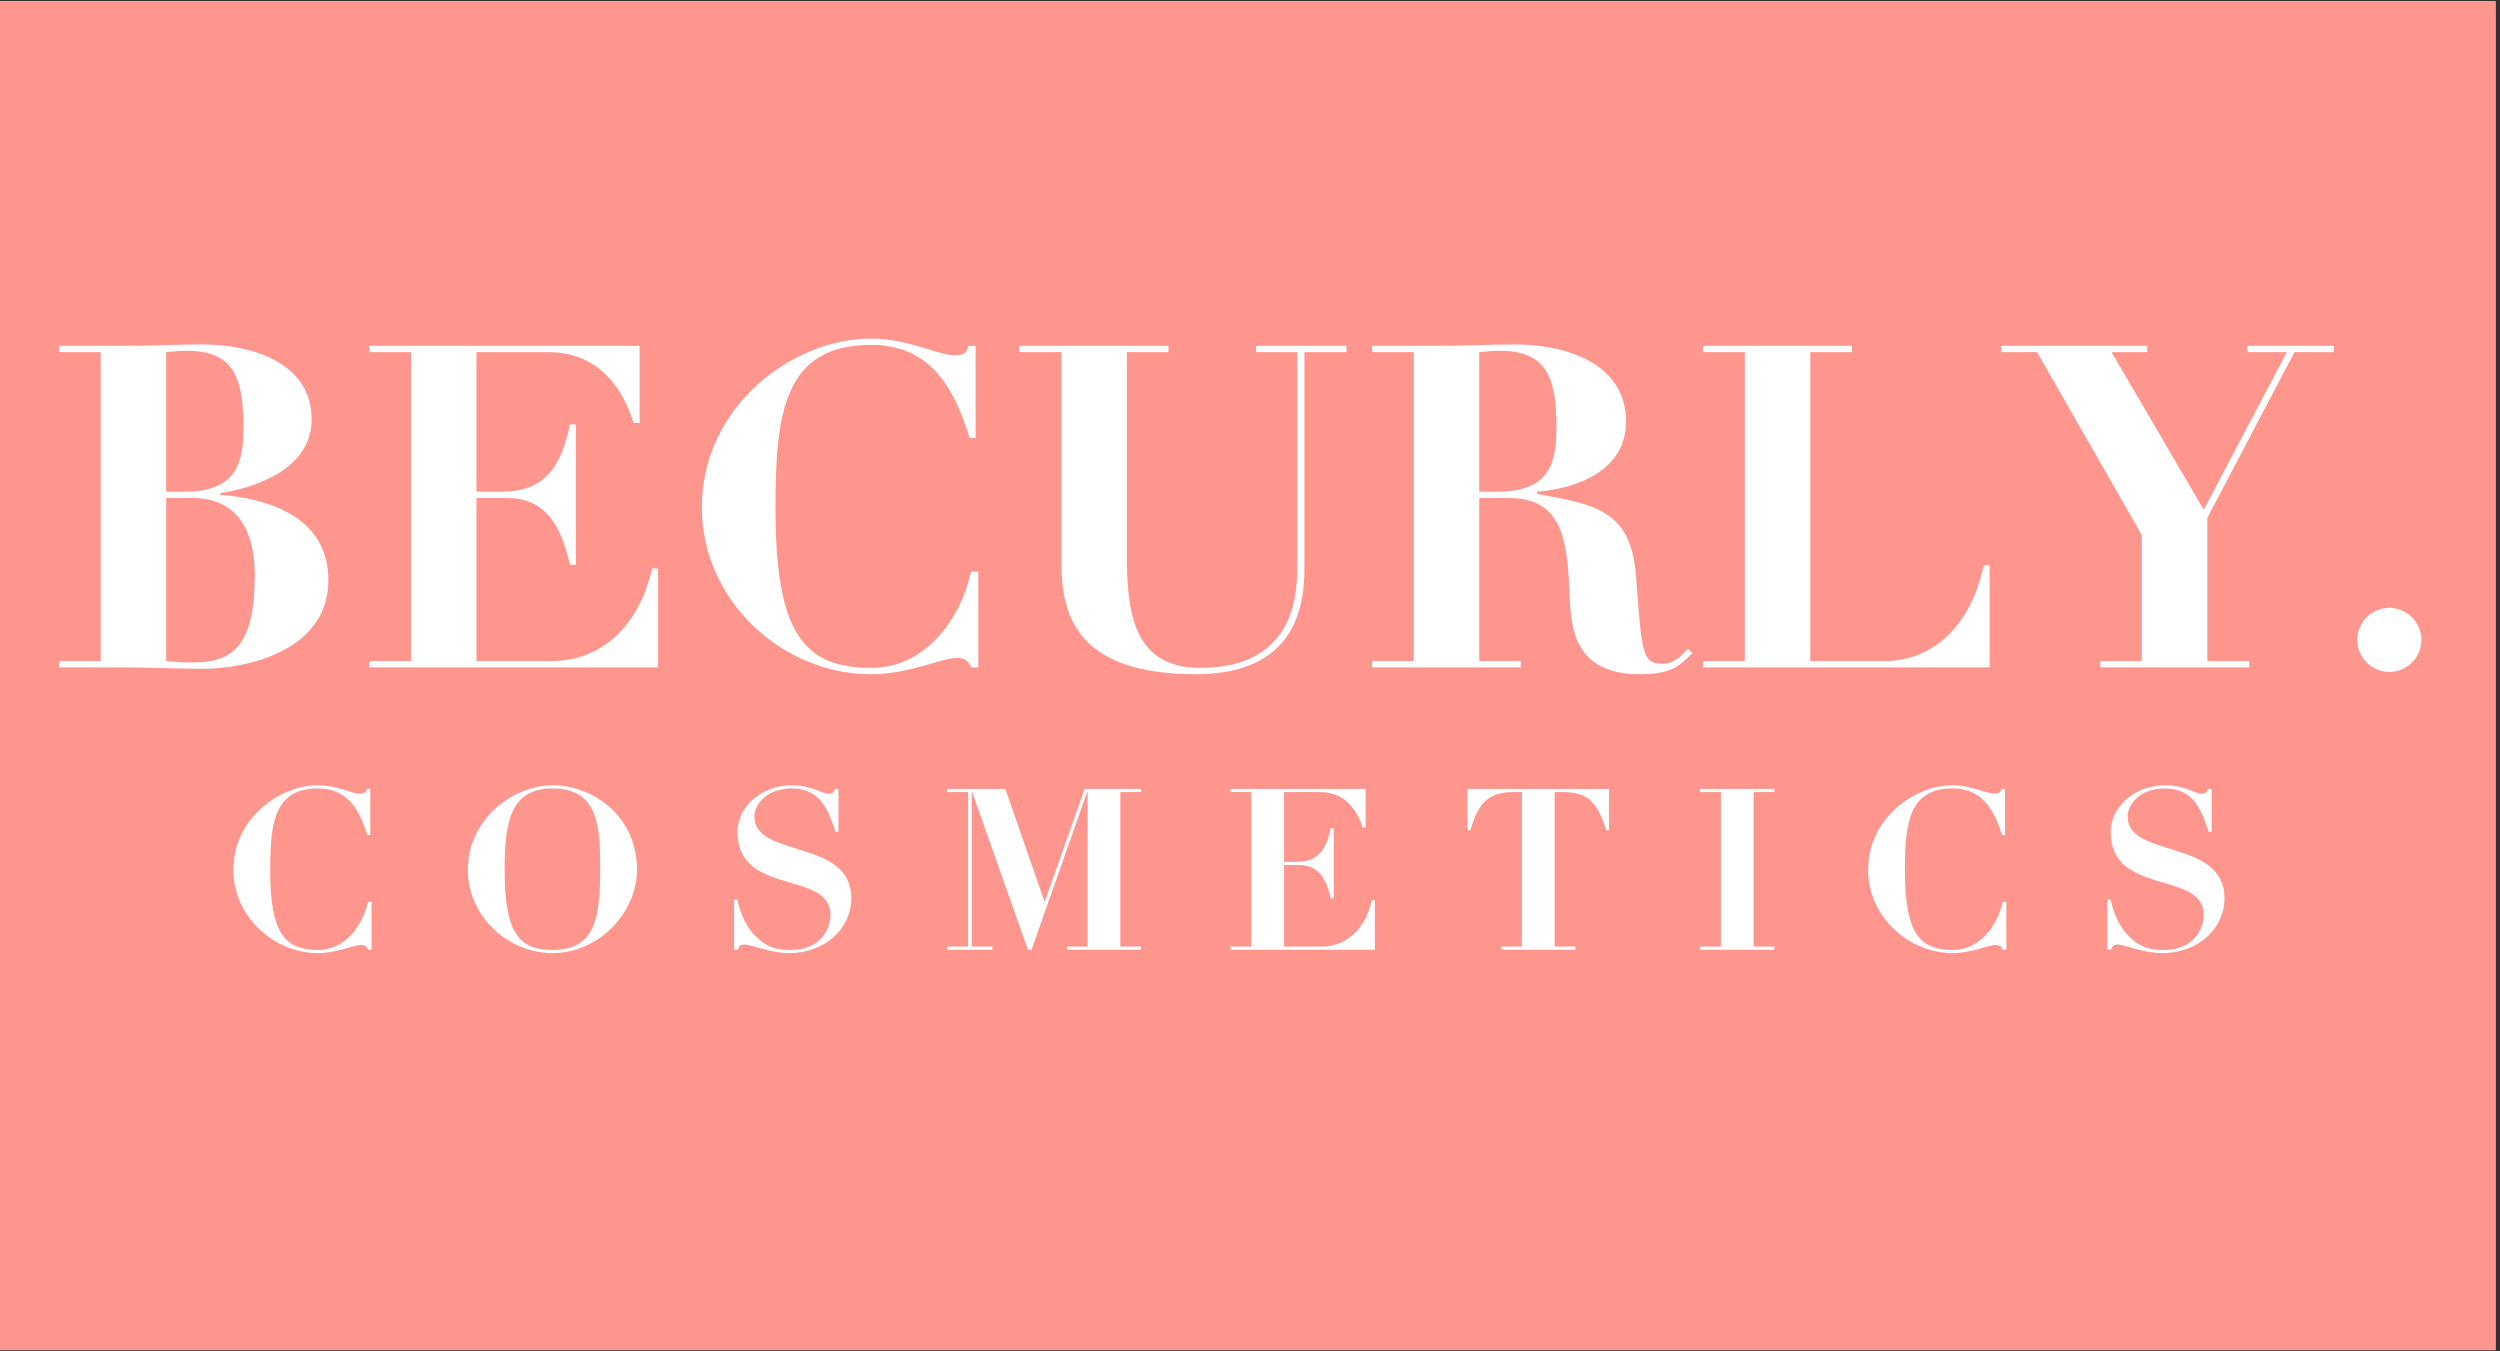 <svg version="1.0" preserveAspectRatio="xMidYMid meet" height="200" viewBox="0 0 277.5 150" zoomAndPan="magnify" width="370" xmlns:xlink="http://www.w3.org/1999/xlink" xmlns="http://www.w3.org/2000/svg"><rect x="0" y="0" width="277.5" height="150" fill="#333333" stroke="none"/><defs><g></g><clipPath id="eed9ff1a4a"><path clip-rule="nonzero" d="M 0 0.137 L 277 0.137 L 277 149.863 L 0 149.863 Z M 0 0.137"></path></clipPath></defs><g clip-path="url(#eed9ff1a4a)"><path fill-rule="nonzero" fill-opacity="1" d="M 0 0.137 L 277 0.137 L 277 149.863 L 0 149.863 Z M 0 0.137" fill="#ffffff"></path><path fill-rule="nonzero" fill-opacity="1" d="M 0 0.137 L 277 0.137 L 277 149.863 L 0 149.863 Z M 0 0.137" fill="#fe968d"></path></g><g fill-opacity="1" fill="#ffffff"><g transform="translate(24.627, 105.42)"><g><path d="M 16.473 -17.852 L 16.07 -17.852 C 15.973 -17.398 15.746 -17.324 15.293 -17.324 C 14.391 -17.324 12.738 -18.254 10.656 -18.254 C 6.367 -18.254 1.277 -14.543 1.277 -8.875 C 1.277 -3.711 5.742 0.375 10.656 0.375 C 12.785 0.375 14.617 -0.527 15.395 -0.527 C 15.871 -0.527 16.047 -0.402 16.223 0 L 16.621 0 L 16.621 -5.316 L 16.223 -5.316 C 15.621 -2.633 13.664 0.023 10.68 0.023 C 6.922 0.023 5.367 -1.906 5.367 -8.824 C 5.367 -14.09 5.816 -17.902 10.68 -17.902 C 14.293 -17.902 15.418 -14.969 16.148 -12.738 L 16.473 -12.738 Z M 16.473 -17.852"></path></g></g></g><g fill-opacity="1" fill="#ffffff"><g transform="translate(50.875, 105.42)"><g><path d="M 1.055 -8.875 C 1.055 -3.711 5.516 0.375 10.457 0.375 C 15.445 0.375 19.832 -3.938 19.832 -8.949 C 19.832 -14.668 15.094 -18.254 10.457 -18.254 C 6.145 -18.254 1.055 -14.543 1.055 -8.875 Z M 5.141 -8.875 C 5.141 -14.141 5.766 -17.902 10.457 -17.902 C 15.496 -17.902 15.746 -13.789 15.746 -9.102 C 15.746 -3.887 15.395 0.023 10.457 0.023 C 6.695 0.023 5.141 -1.906 5.141 -8.875 Z M 5.141 -8.875"></path></g></g></g><g fill-opacity="1" fill="#ffffff"><g transform="translate(79.906, 105.42)"><g><path d="M 1.578 0 L 1.98 0 C 2.156 -0.453 2.309 -0.578 2.758 -0.578 C 3.434 -0.578 5.617 0.375 7.672 0.375 C 11.758 0.375 14.594 -2.434 14.594 -5.715 C 14.594 -12.359 3.836 -10.129 3.836 -14.77 C 3.836 -16.246 5.316 -17.902 7.973 -17.902 C 11.23 -17.902 12.059 -15.395 12.836 -13.086 L 13.164 -13.086 L 13.164 -17.852 L 12.762 -17.852 C 12.613 -17.449 12.512 -17.324 12.059 -17.324 C 11.258 -17.324 10.203 -18.254 8 -18.254 C 4.461 -18.254 1.957 -15.746 1.957 -13.086 C 1.957 -5.891 12.285 -8.852 12.285 -3.859 C 12.285 -2.559 11.383 0.023 7.871 0.023 C 6.871 0.023 5.516 0.023 3.988 -1.48 C 2.609 -2.832 2.105 -4.766 1.957 -5.566 L 1.578 -5.566 Z M 1.578 0"></path></g></g></g><g fill-opacity="1" fill="#ffffff"><g transform="translate(104.299, 105.42)"><g><path d="M 0.852 -17.5 L 3.16 -17.5 L 3.16 -0.352 L 0.852 -0.352 L 0.852 0 L 5.867 0 L 5.867 -0.352 L 3.559 -0.352 L 3.559 -17.5 L 3.609 -17.5 L 9.805 0 L 10.203 0 L 16.371 -17.5 L 16.422 -17.5 L 16.422 -0.352 L 14.141 -0.352 L 14.141 0 L 22.363 0 L 22.363 -0.352 L 20.059 -0.352 L 20.059 -17.5 L 22.363 -17.5 L 22.363 -17.852 L 16.098 -17.852 L 11.684 -5.367 L 11.633 -5.367 L 7.297 -17.852 L 0.852 -17.852 Z M 0.852 -17.5"></path></g></g></g><g fill-opacity="1" fill="#ffffff"><g transform="translate(135.661, 105.42)"><g><path d="M 0.926 -17.5 L 3.234 -17.5 L 3.234 -0.352 L 0.926 -0.352 L 0.926 0 L 16.949 0 L 16.949 -5.492 L 16.621 -5.492 C 15.945 -2.582 14.066 -0.352 10.98 -0.352 L 6.871 -0.352 L 6.871 -9.402 L 8.551 -9.402 C 10.855 -9.402 11.609 -7.648 12.059 -5.691 L 12.387 -5.691 L 12.387 -13.488 L 12.059 -13.488 C 11.582 -11.23 10.73 -9.754 8.273 -9.754 L 6.871 -9.754 L 6.871 -17.5 L 10.855 -17.5 C 14.164 -17.5 15.242 -14.668 15.594 -13.562 L 15.922 -13.562 L 15.922 -17.852 L 0.926 -17.852 Z M 0.926 -17.5"></path></g></g></g><g fill-opacity="1" fill="#ffffff"><g transform="translate(161.908, 105.42)"><g><path d="M 7.02 -0.352 L 4.715 -0.352 L 4.715 0 L 12.961 0 L 12.961 -0.352 L 10.656 -0.352 L 10.656 -17.5 L 11.559 -17.5 C 14.039 -17.5 15.395 -16.672 16.371 -13.262 L 16.699 -13.262 L 16.699 -17.852 L 0.977 -17.852 L 0.977 -13.262 L 1.305 -13.262 C 2.281 -16.672 3.637 -17.5 6.117 -17.5 L 7.02 -17.5 Z M 7.02 -0.352"></path></g></g></g><g fill-opacity="1" fill="#ffffff"><g transform="translate(187.73, 105.42)"><g><path d="M 0.977 -17.5 L 3.285 -17.5 L 3.285 -0.352 L 0.977 -0.352 L 0.977 0 L 9.227 0 L 9.227 -0.352 L 6.922 -0.352 L 6.922 -17.5 L 9.227 -17.5 L 9.227 -17.852 L 0.977 -17.852 Z M 0.977 -17.5"></path></g></g></g><g fill-opacity="1" fill="#ffffff"><g transform="translate(206.082, 105.42)"><g><path d="M 16.473 -17.852 L 16.07 -17.852 C 15.973 -17.398 15.746 -17.324 15.293 -17.324 C 14.391 -17.324 12.738 -18.254 10.656 -18.254 C 6.367 -18.254 1.277 -14.543 1.277 -8.875 C 1.277 -3.711 5.742 0.375 10.656 0.375 C 12.785 0.375 14.617 -0.527 15.395 -0.527 C 15.871 -0.527 16.047 -0.402 16.223 0 L 16.621 0 L 16.621 -5.316 L 16.223 -5.316 C 15.621 -2.633 13.664 0.023 10.68 0.023 C 6.922 0.023 5.367 -1.906 5.367 -8.824 C 5.367 -14.09 5.816 -17.902 10.68 -17.902 C 14.293 -17.902 15.418 -14.969 16.148 -12.738 L 16.473 -12.738 Z M 16.473 -17.852"></path></g></g></g><g fill-opacity="1" fill="#ffffff"><g transform="translate(232.33, 105.42)"><g><path d="M 1.578 0 L 1.98 0 C 2.156 -0.453 2.309 -0.578 2.758 -0.578 C 3.434 -0.578 5.617 0.375 7.672 0.375 C 11.758 0.375 14.594 -2.434 14.594 -5.715 C 14.594 -12.359 3.836 -10.129 3.836 -14.77 C 3.836 -16.246 5.316 -17.902 7.973 -17.902 C 11.23 -17.902 12.059 -15.395 12.836 -13.086 L 13.164 -13.086 L 13.164 -17.852 L 12.762 -17.852 C 12.613 -17.449 12.512 -17.324 12.059 -17.324 C 11.258 -17.324 10.203 -18.254 8 -18.254 C 4.461 -18.254 1.957 -15.746 1.957 -13.086 C 1.957 -5.891 12.285 -8.852 12.285 -3.859 C 12.285 -2.559 11.383 0.023 7.871 0.023 C 6.871 0.023 5.516 0.023 3.988 -1.48 C 2.609 -2.832 2.105 -4.766 1.957 -5.566 L 1.578 -5.566 Z M 1.578 0"></path></g></g></g><g fill-opacity="1" fill="#ffffff"><g transform="translate(4.808, 74.084)"><g><path d="M 6.367 -0.703 L 1.754 -0.703 L 1.754 0 L 9.328 0 C 12.137 0 14.895 0.152 17.699 0.152 C 22.715 0.152 31.641 -1.906 31.641 -9.68 C 31.641 -16.797 24.82 -18.754 19.656 -19.156 L 19.656 -19.355 C 22.867 -19.809 29.785 -21.762 29.785 -27.531 C 29.785 -33.949 22.918 -35.852 17.652 -35.852 C 14.895 -35.852 12.086 -35.703 9.328 -35.703 L 1.754 -35.703 L 1.754 -35 L 6.367 -35 Z M 13.641 -18.805 L 16.547 -18.805 C 23.168 -18.805 23.469 -12.438 23.469 -10.23 C 23.469 -2.105 20.809 -0.551 16.547 -0.551 C 15.594 -0.551 14.543 -0.602 13.641 -0.703 Z M 13.641 -35 C 14.391 -35.051 15.094 -35.152 15.848 -35.152 C 20.859 -35.152 22.215 -32.594 22.215 -26.727 C 22.215 -23.066 21.711 -19.508 15.695 -19.508 L 13.641 -19.508 Z M 13.641 -35"></path></g></g></g><g fill-opacity="1" fill="#ffffff"><g transform="translate(39.151, 74.084)"><g><path d="M 1.855 -35 L 6.469 -35 L 6.469 -0.703 L 1.855 -0.703 L 1.855 0 L 33.898 0 L 33.898 -10.98 L 33.246 -10.98 C 31.891 -5.164 28.133 -0.703 21.965 -0.703 L 13.738 -0.703 L 13.738 -18.805 L 17.098 -18.805 C 21.711 -18.805 23.219 -15.293 24.121 -11.383 L 24.77 -11.383 L 24.77 -26.977 L 24.121 -26.977 C 23.168 -22.465 21.461 -19.508 16.547 -19.508 L 13.738 -19.508 L 13.738 -35 L 21.711 -35 C 28.332 -35 30.488 -29.336 31.191 -27.129 L 31.844 -27.129 L 31.844 -35.703 L 1.855 -35.703 Z M 1.855 -35"></path></g></g></g><g fill-opacity="1" fill="#ffffff"><g transform="translate(75.349, 74.084)"><g><path d="M 32.945 -35.703 L 32.145 -35.703 C 31.941 -34.801 31.492 -34.648 30.59 -34.648 C 28.781 -34.648 25.473 -36.504 21.312 -36.504 C 12.738 -36.504 2.559 -29.082 2.559 -17.75 C 2.559 -7.422 11.484 0.754 21.312 0.754 C 25.574 0.754 29.234 -1.055 30.789 -1.055 C 31.742 -1.055 32.094 -0.801 32.445 0 L 33.246 0 L 33.246 -10.629 L 32.445 -10.629 C 31.238 -5.266 27.328 0.051 21.363 0.051 C 13.84 0.051 10.73 -3.812 10.73 -17.652 C 10.73 -28.18 11.633 -35.805 21.363 -35.805 C 28.582 -35.805 30.84 -29.938 32.293 -25.473 L 32.945 -25.473 Z M 32.945 -35.703"></path></g></g></g><g fill-opacity="1" fill="#ffffff"><g transform="translate(111.548, 74.084)"><g><path d="M 1.605 -35 L 6.27 -35 L 6.27 -11.582 C 6.27 -5.617 8.125 0.754 21.211 0.754 C 33.246 0.754 33.246 -8.223 33.246 -11.484 L 33.246 -35 L 37.91 -35 L 37.91 -35.703 L 27.879 -35.703 L 27.879 -35 L 32.445 -35 L 32.445 -11.434 C 32.445 -8.523 32.445 0.051 21.664 0.051 C 14.191 0.051 13.539 -6.27 13.539 -12.484 L 13.539 -35 L 18.152 -35 L 18.152 -35.703 L 1.605 -35.703 Z M 1.605 -35"></path></g></g></g><g fill-opacity="1" fill="#ffffff"><g transform="translate(150.554, 74.084)"><g><path d="M 6.367 -0.703 L 1.754 -0.703 L 1.754 0 L 18.254 0 L 18.254 -0.703 L 13.641 -0.703 L 13.641 -18.805 L 16.949 -18.805 C 23.168 -18.805 23.418 -13.539 23.668 -8.074 C 23.82 -4.562 24.07 0.754 31.441 0.754 C 35.102 0.754 35.953 -0.25 37.309 -1.605 L 36.805 -2.055 C 36.152 -1.402 35.352 -0.402 34 -0.402 C 31.641 -0.402 31.691 -1.805 31.039 -10.18 C 30.488 -17.398 26.578 -18.102 20.059 -19.254 L 20.059 -19.508 C 24.57 -19.855 29.938 -21.914 29.938 -27.277 C 29.938 -33.949 22.918 -35.852 17.652 -35.852 C 14.895 -35.852 12.086 -35.703 9.328 -35.703 L 1.754 -35.703 L 1.754 -35 L 6.367 -35 Z M 13.641 -35 C 14.391 -35.051 15.094 -35.152 15.848 -35.152 C 20.859 -35.152 22.215 -32.594 22.215 -26.727 C 22.215 -23.066 21.711 -19.508 15.695 -19.508 L 13.641 -19.508 Z M 13.641 -35"></path></g></g></g><g fill-opacity="1" fill="#ffffff"><g transform="translate(186.752, 74.084)"><g><path d="M 2.309 -35 L 6.922 -35 L 6.922 -0.703 L 2.309 -0.703 L 2.309 0 L 34.098 0 L 34.098 -11.332 L 33.445 -11.332 C 31.742 -3.512 26.828 -0.703 22.465 -0.703 L 14.191 -0.703 L 14.191 -35 L 18.805 -35 L 18.805 -35.703 L 2.309 -35.703 Z M 2.309 -35"></path></g></g></g><g fill-opacity="1" fill="#ffffff"><g transform="translate(222.95, 74.084)"><g><path d="M -0.801 -35 L 3.16 -35 L 14.793 -14.691 L 14.793 -0.703 L 10.18 -0.703 L 10.18 0 L 26.727 0 L 26.727 -0.703 L 22.062 -0.703 L 22.062 -16.598 L 31.742 -35 L 36.105 -35 L 36.105 -35.703 L 26.527 -35.703 L 26.527 -35 L 30.891 -35 L 21.664 -17.5 L 11.434 -35 L 15.395 -35 L 15.395 -35.703 L -0.801 -35.703 Z M -0.801 -35"></path></g></g></g><g fill-opacity="1" fill="#ffffff"><g transform="translate(258.246, 74.084)"><g><path d="M 3.41 -3.059 C 3.41 -1.102 5.016 0.5 6.969 0.5 C 8.926 0.5 10.531 -1.102 10.531 -3.059 C 10.531 -5.016 8.926 -6.617 6.969 -6.617 C 5.016 -6.617 3.41 -5.016 3.41 -3.059 Z M 3.41 -3.059"></path></g></g></g></svg>